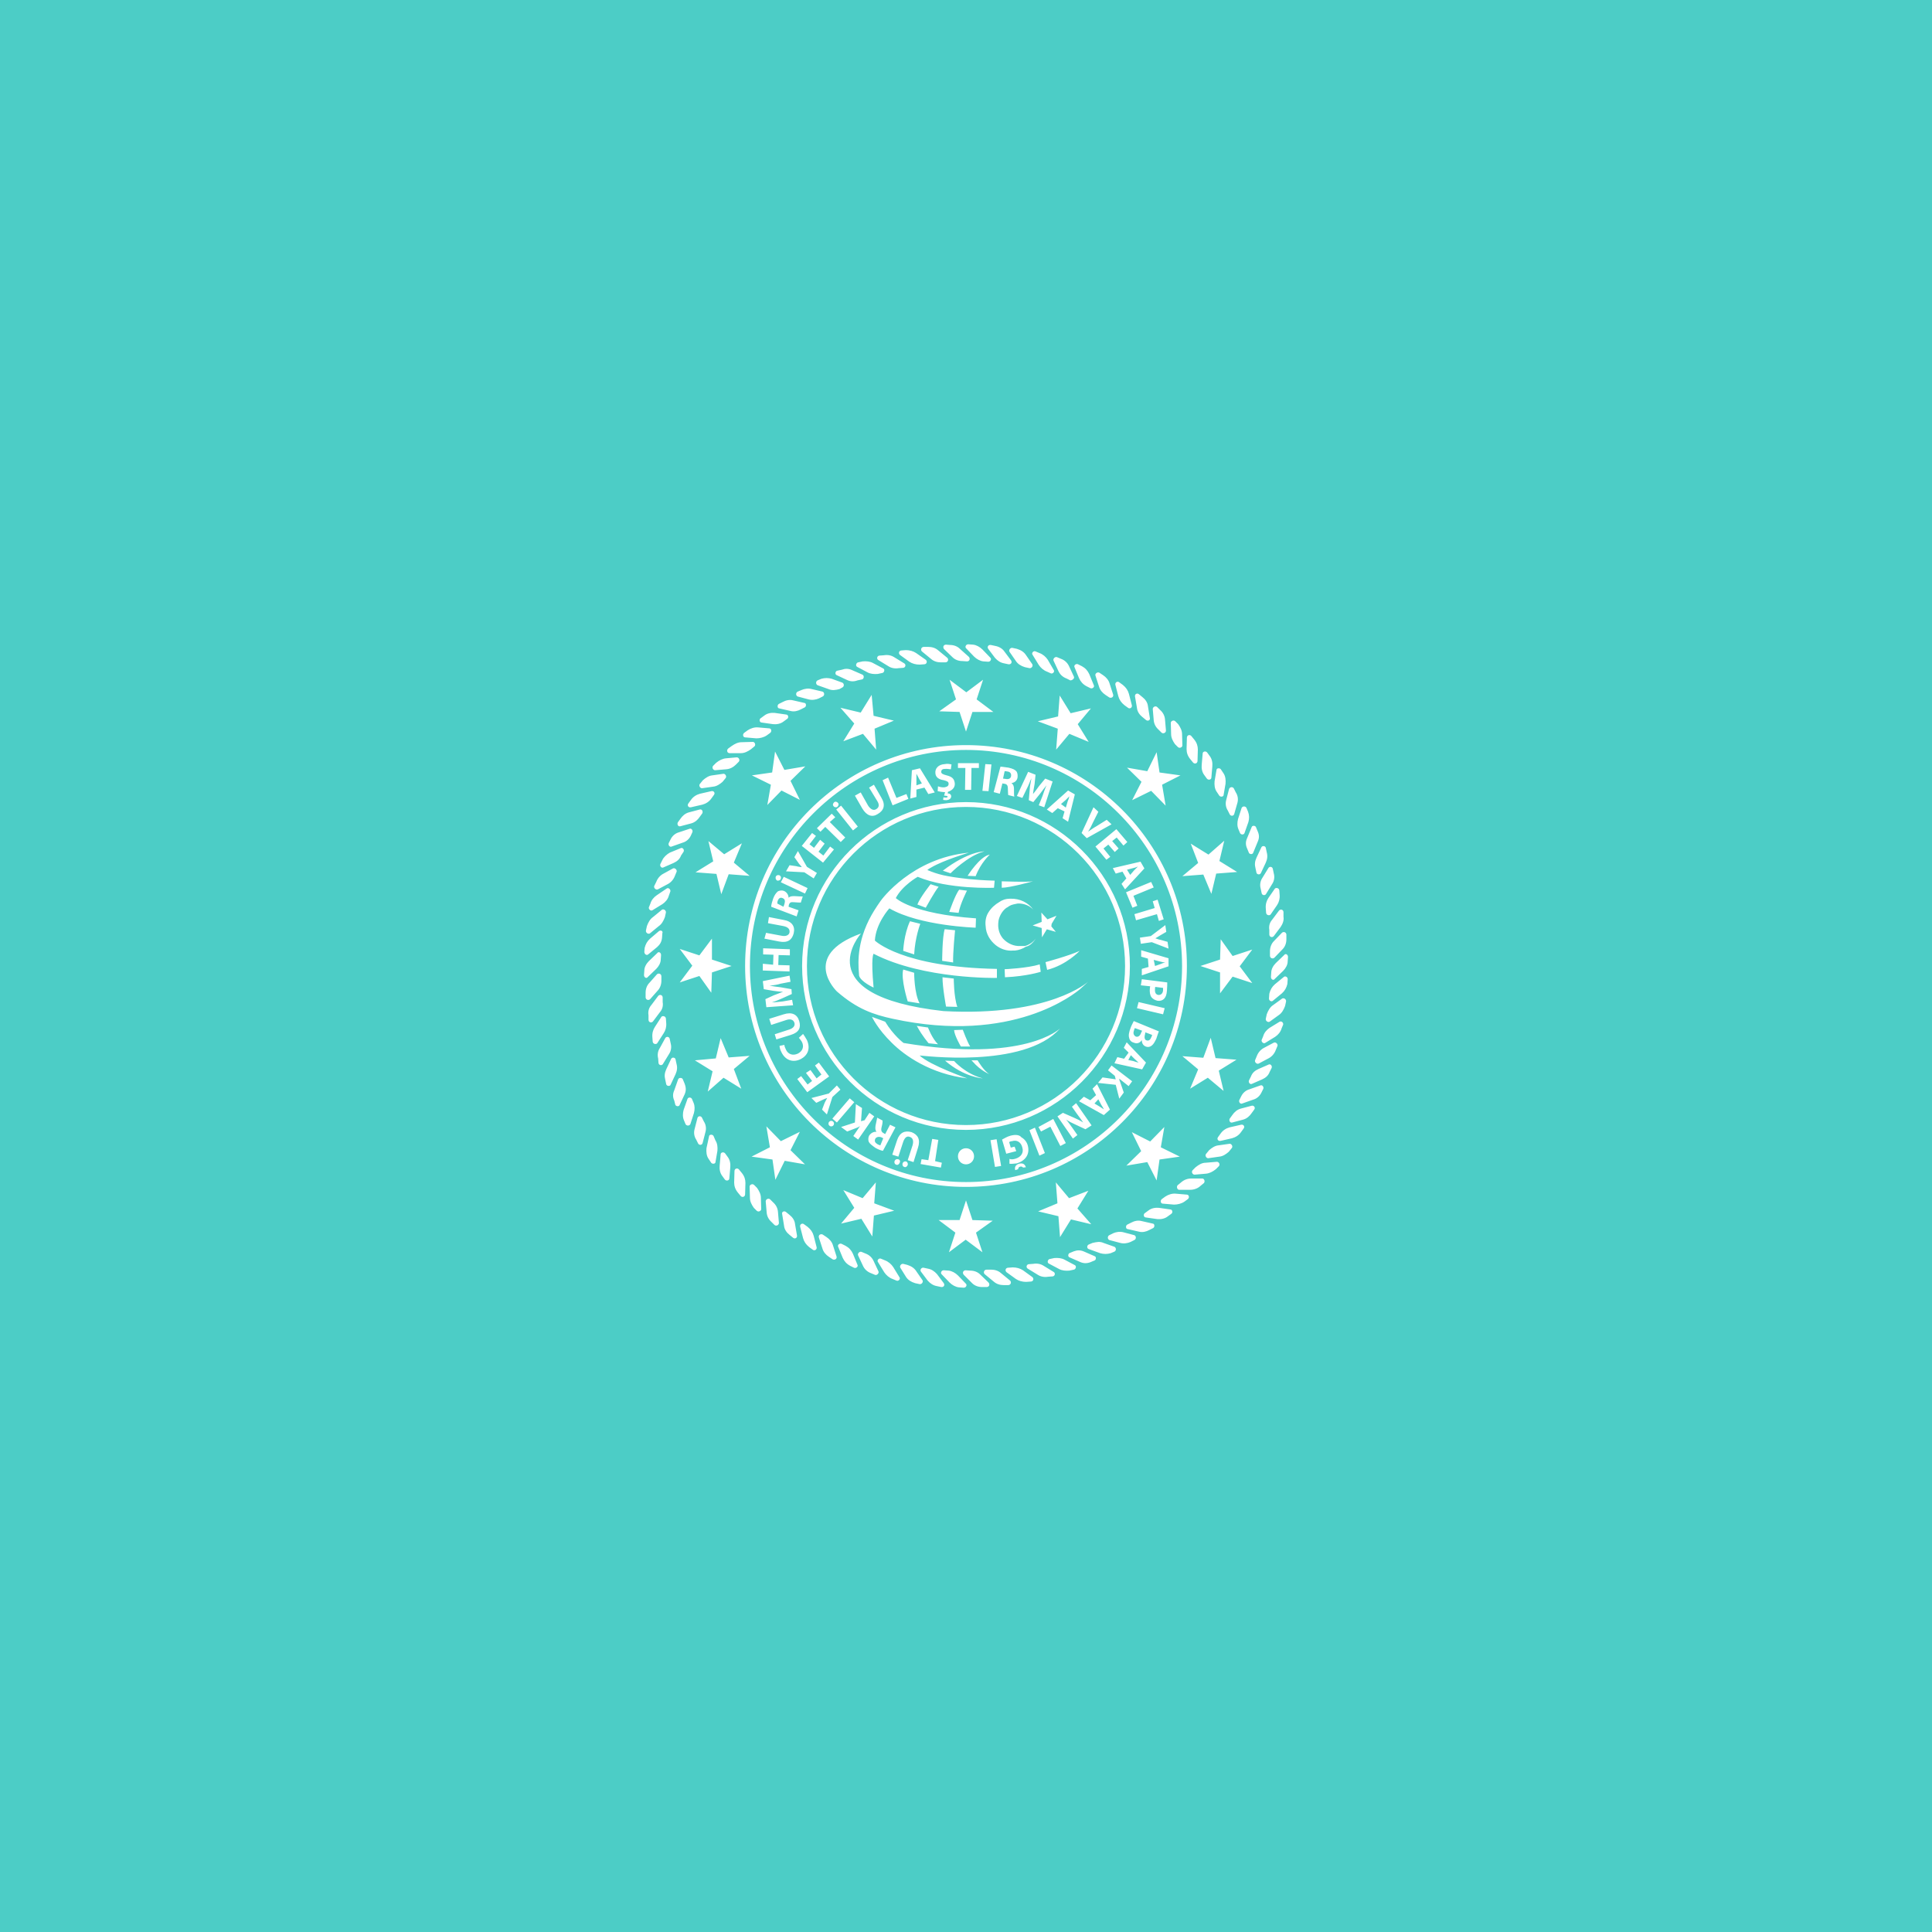<?xml version="1.0" encoding="utf-8"?>
<!-- Generator: Adobe Illustrator 19.0.0, SVG Export Plug-In . SVG Version: 6.00 Build 0)  -->
<svg version="1.1" id="katman_1" xmlns="http://www.w3.org/2000/svg" xmlns:xlink="http://www.w3.org/1999/xlink" x="0px" y="0px"
	 viewBox="0 0 600 600" style="enable-background:new 0 0 600 600;" xml:space="preserve">
<style type="text/css">
	.st0{fill:#00B8AE;}
	.st1{opacity:0.3;fill:#FFFFFF;enable-background:new    ;}
	.st2{fill:#FFFFFF;}
</style>
<rect id="XMLID_195_" class="st0" width="600" height="600"/>
<rect id="XMLID_196_" class="st1" width="600" height="600"/>
<path class="st2" d="M369.7,369.5h-3.5c-0.6,0-0.9-0.9-0.5-1.4l1.1-0.9c0.9-0.8,2-1.2,3.1-1.2h3.5c0.6,0,0.9,0.9,0.5,1.4l-1.1,0.9
	C372,369.1,370.7,369.5,369.7,369.5 M374.5,364.5c1.1-0.1,2.1-0.6,3.1-1.4l0.9-0.9c0.5-0.5,0.1-1.4-0.6-1.4l-3.5,0.3
	c-1.1,0-2.1,0.6-3.1,1.4l-0.9,0.9c-0.5,0.5-0.1,1.4,0.6,1.4L374.5,364.5 M378.7,359.2c1.1-0.1,2.1-0.8,2.9-1.5l0.9-1.1
	c0.5-0.5,0-1.4-0.6-1.4l-3.5,0.5c-1.1,0.1-2.1,0.8-2.9,1.5l-0.9,1.1c-0.5,0.5,0,1.4,0.6,1.4L378.7,359.2 M382.6,353.5
	c1.1-0.3,2.1-0.9,2.8-1.9l0.8-1.1c0.5-0.6,0-1.4-0.8-1.2l-3.5,0.8c-1.1,0.3-2.1,0.9-2.8,1.9l-0.8,1.1c-0.5,0.6,0,1.4,0.8,1.2
	L382.6,353.5 M386.1,347.7c1.1-0.3,2-1.1,2.6-2l0.8-1.1c0.5-0.6-0.1-1.4-0.8-1.2l-3.4,0.9c-1.1,0.3-2,1.1-2.6,2l-0.8,1.1
	c-0.3,0.6,0.1,1.4,0.8,1.2L386.1,347.7 M389.2,341.5c1.1-0.3,2-1.1,2.5-2.1l0.6-1.2c0.3-0.6-0.3-1.4-0.9-1.1l-3.4,1.2
	c-1.1,0.3-2,1.1-2.5,2.1l-0.6,1.2c-0.3,0.6,0.3,1.4,0.9,1.1L389.2,341.5 M392,335.2c1.1-0.5,1.9-1.2,2.3-2.3l0.6-1.2
	c0.3-0.6-0.3-1.4-0.9-1.1l-3.2,1.4c-1.1,0.5-1.9,1.2-2.3,2.3l-0.6,1.2c-0.3,0.6,0.3,1.4,0.9,1.1L392,335.2 M394.1,328.6
	c0.9-0.5,1.7-1.4,2.1-2.5l0.5-1.2c0.3-0.6-0.5-1.4-1.1-1.1l-3.2,1.7c-0.9,0.5-1.7,1.4-2.1,2.5l-0.5,1.2c-0.3,0.6,0.5,1.4,1.1,1.1
	L394.1,328.6 M396,322c0.9-0.6,1.7-1.5,2-2.6l0.5-1.2c0.1-0.6-0.5-1.2-1.1-0.9l-3.1,1.9c-0.9,0.6-1.7,1.5-2,2.6l-0.5,1.2
	c-0.1,0.6,0.6,1.2,1.1,0.9L396,322 M397.2,315.2c0.9-0.6,1.5-1.7,1.9-2.8l0.3-1.4c0.1-0.6-0.6-1.2-1.2-0.9l-2.9,2.1
	c-0.9,0.6-1.5,1.7-1.9,2.8l-0.3,1.4c-0.1,0.6,0.6,1.2,1.2,0.9L397.2,315.2 M398.1,308.5c0.9-0.8,1.4-1.7,1.7-2.9l0.1-1.4
	c0.1-0.8-0.8-1.2-1.2-0.8l-2.8,2.3c-0.9,0.8-1.4,1.7-1.7,2.9l-0.1,1.4c-0.1,0.8,0.8,1.2,1.2,0.8L398.1,308.5 M398.5,301.5
	c0.8-0.8,1.4-1.9,1.4-2.9l0.1-1.4c0-0.8-0.8-1.2-1.2-0.6l-2.6,2.5c-0.8,0.8-1.4,1.9-1.4,2.9l-0.1,1.4c0,0.8,0.8,1.2,1.2,0.6
	L398.5,301.5 M398.3,294.8c0.8-0.8,1.2-1.9,1.2-3.1v-1.4c0-0.8-0.9-1.1-1.4-0.6l-2.5,2.6c-0.8,0.8-1.2,2-1.2,3.1v1.4
	c0,0.8,0.9,1.1,1.4,0.6L398.3,294.8 M397.7,287.9c0.6-0.9,1.1-2,0.9-3.2v-1.4c0-0.8-0.9-1.1-1.4-0.5l-2.1,2.8
	c-0.8,0.9-1.1,2-0.9,3.2v1.4c0,0.8,0.9,1.1,1.4,0.5L397.7,287.9 M396.6,281.1c0.6-0.9,0.9-2,0.8-3.2l-0.1-1.4
	c-0.1-0.8-1.1-0.9-1.4-0.5l-2,2.9c-0.6,0.9-0.9,2-0.8,3.2l0.1,1.4c0.1,0.8,1.1,0.9,1.4,0.5L396.6,281.1 M395.1,274.5
	c0.6-0.9,0.8-2.1,0.5-3.2l-0.3-1.4c-0.1-0.8-1.1-0.9-1.4-0.3l-1.9,3.1c-0.6,0.9-0.8,2.1-0.5,3.2l0.3,1.4c0.1,0.8,1.1,0.9,1.4,0.3
	L395.1,274.5 M393.1,267.9c0.5-1.1,0.6-2.1,0.3-3.2l-0.3-1.4c-0.1-0.6-1.1-0.8-1.4-0.1l-1.5,3.2c-0.5,1.1-0.6,2.1-0.3,3.2l0.3,1.4
	c0.1,0.6,1.1,0.8,1.4,0.1L393.1,267.9 M390.6,261.4c0.5-1.1,0.5-2.1,0-3.2l-0.5-1.2c-0.1-0.6-1.2-0.8-1.4-0.1l-1.4,3.4
	c-0.5,1.1-0.5,2.1,0,3.2l0.5,1.2c0.1,0.6,1.2,0.8,1.4,0.1L390.6,261.4 M387.7,255.3c0.3-1.1,0.3-2.1-0.1-3.2l-0.5-1.2
	c-0.3-0.6-1.2-0.6-1.5,0l-1.1,3.4c-0.3,1.1-0.3,2.3,0.1,3.2l0.5,1.2c0.3,0.6,1.2,0.6,1.4,0L387.7,255.3 M384.3,249.3
	c0.3-1.1,0.1-2.3-0.5-3.2l-0.6-1.2c-0.3-0.6-1.2-0.6-1.5,0.1l-0.9,3.5c-0.3,1.1-0.1,2.3,0.5,3.2l0.6,1.2c0.3,0.6,1.2,0.6,1.4-0.1
	L384.3,249.3 M380.6,243.4c0.1-1.1,0-2.3-0.6-3.2l-0.8-1.2c-0.3-0.6-1.4-0.5-1.4,0.1l-0.6,3.5c-0.1,1.1,0,2.3,0.6,3.2l0.8,1.2
	c0.3,0.6,1.4,0.5,1.4-0.1L380.6,243.4 M376.5,238c0.1-1.1-0.1-2.3-0.8-3.2l-0.8-1.1c-0.5-0.6-1.4-0.3-1.4,0.3l-0.3,3.5
	c-0.1,1.1,0.1,2.3,0.8,3.2l0.8,1.1c0.5,0.6,1.4,0.3,1.4-0.3L376.5,238 M372,232.8c0-1.1-0.3-2.1-1.1-3.1l-0.9-1.1
	c-0.5-0.6-1.4-0.3-1.4,0.5l-0.1,3.5c0,1.1,0.3,2.1,1.1,3.1l0.9,1.1c0.5,0.6,1.4,0.3,1.4-0.5L372,232.8 M367.1,228
	c0-1.1-0.5-2.1-1.2-3.1l-0.9-0.9c-0.5-0.5-1.4-0.1-1.4,0.5l0.1,3.5c0,1.1,0.5,2.1,1.2,3.1l0.9,0.9c0.5,0.5,1.4,0.1,1.4-0.5
	L367.1,228 M361.8,223.4c-0.1-1.1-0.6-2.1-1.5-2.9l-0.9-0.9c-0.5-0.5-1.4-0.1-1.4,0.6l0.3,3.5c0.1,1.1,0.6,2.1,1.5,2.9l0.9,0.9
	c0.5,0.5,1.4,0.1,1.4-0.6L361.8,223.4 M356.5,219.3c-0.1-1.1-0.8-2.1-1.7-2.8l-1.1-0.9c-0.6-0.5-1.4,0-1.2,0.8l0.6,3.5
	c0.1,1.1,0.8,2.1,1.7,2.8l1.1,0.9c0.6,0.5,1.4,0,1.2-0.6L356.5,219.3 M350.6,215.5c-0.3-1.1-0.9-2-1.9-2.8l-1.1-0.8
	c-0.6-0.5-1.4,0.1-1.2,0.8l0.9,3.5c0.3,1.1,0.9,2,1.9,2.8l1.1,0.8c0.6,0.5,1.4-0.1,1.2-0.8L350.6,215.5 M344.6,212.3
	c-0.3-1.1-1.1-2-2-2.6l-1.2-0.8c-0.6-0.3-1.4,0.3-1.2,0.9l1.1,3.4c0.3,1.1,1.1,2,2,2.6l1.2,0.8c0.6,0.3,1.4-0.1,1.2-0.9L344.6,212.3
	 M338.3,209.4c-0.5-1.1-1.2-1.9-2.3-2.5l-1.2-0.6c-0.6-0.3-1.4,0.3-1.1,0.9l1.4,3.4c0.5,1.1,1.2,1.9,2.3,2.5l1.2,0.6
	c0.6,0.3,1.4-0.3,1.1-0.9L338.3,209.4 M332,206.9c-0.5-1.1-1.4-1.9-2.5-2.3l-1.2-0.5c-0.6-0.3-1.4,0.5-1.1,1.1l1.5,3.2
	c0.5,1.1,1.4,1.9,2.5,2.3l1.2,0.6c0.6,0,1.4-0.6,1.1-1.2L332,206.9 M325.4,204.9c-0.6-0.9-1.5-1.7-2.6-2.1l-1.2-0.5
	c-0.6-0.3-1.4,0.5-0.9,1.1l1.9,3.1c0.6,0.9,1.5,1.7,2.6,2.1l1.1,0.5c0.6,0.3,1.4-0.5,0.9-1.1L325.4,204.9 M318.6,203.4
	c-0.6-0.9-1.5-1.5-2.8-1.9l-1.4-0.3c-0.6-0.1-1.2,0.6-0.9,1.2l2,2.9c0.6,0.9,1.5,1.5,2.8,1.9l1.4,0.3c0.6,0.1,1.2-0.6,0.9-1.2
	L318.6,203.4 M311.9,202.3c-0.6-0.9-1.7-1.5-2.8-1.7l-1.4-0.3c-0.8-0.1-1.2,0.6-0.8,1.2l2.1,2.8c0.8,0.9,1.7,1.5,2.8,1.7l1.4,0.3
	c0.8,0.1,1.2-0.6,0.8-1.2L311.9,202.3 M305.1,201.7c-0.8-0.8-1.9-1.4-2.9-1.5l-1.4-0.1c-0.8-0.1-1.2,0.8-0.8,1.2l2.5,2.6
	c0.8,0.8,1.9,1.4,2.9,1.5l1.4,0.1c0.8,0.1,1.2-0.8,0.8-1.2L305.1,201.7 M298.1,201.5c-0.8-0.8-1.9-1.2-3.1-1.2l-1.2-0.1
	c-0.8,0-1.1,0.8-0.6,1.4l2.6,2.5c0.8,0.8,1.9,1.2,3.1,1.2l1.4,0.1c0.8,0,1.1-0.8,0.6-1.4L298.1,201.5 M291.4,202
	c-0.9-0.8-2-1.1-3.1-1.1h-1.4c-0.8,0-1.1,0.9-0.6,1.4l2.8,2.3c0.9,0.8,2,1.1,3.1,1.1h1.4c0.8,0,1.1-0.9,0.6-1.4L291.4,202
	 M284.5,202.8c-0.9-0.6-2-0.9-3.2-0.9L280,202c-0.8,0-1.1,0.9-0.5,1.4l2.9,2.1c0.9,0.6,2,0.9,3.2,0.9l1.4-0.1c0.8,0,1.1-0.9,0.5-1.4
	L284.5,202.8 M277.7,204.1c-0.9-0.6-2.1-0.8-3.2-0.6l-1.4,0.1c-0.8,0.1-0.9,1.1-0.3,1.4l3.1,1.9c0.9,0.6,2.1,0.8,3.2,0.6l1.4-0.1
	c0.8-0.1,0.9-1.1,0.3-1.4L277.7,204.1 M271.1,205.9c-0.9-0.5-2.1-0.6-3.2-0.5l-1.4,0.3c-0.6,0.1-0.9,1.1-0.3,1.4l3.2,1.7
	c0.9,0.5,2.1,0.6,3.2,0.5l1.4-0.3c0.6-0.1,0.9-1.1,0.3-1.4L271.1,205.9 M264.6,208.1c-1.1-0.5-2.1-0.5-3.2-0.1l-1.4,0.3
	c-0.6,0.1-0.8,1.2-0.1,1.4l3.2,1.5c1.1,0.5,2.1,0.5,3.2,0.1l1.4-0.3c0.6-0.1,0.8-1.2,0.1-1.5L264.6,208.1 M258.3,210.8
	c-1.1-0.3-2.1-0.3-3.2,0l-1.2,0.5c-0.6,0.3-0.6,1.2,0,1.5l3.4,1.2c1.1,0.5,2.3,0.3,3.4,0l0.9-0.5c0.6-0.3,0.6-1.2,0-1.5L258.3,210.8
	 M252.1,214c-1.1-0.3-2.3-0.1-3.2,0.3l-1.2,0.5c-0.6,0.3-0.6,1.2,0,1.5l3.4,0.9c1.1,0.3,2.3,0.1,3.2-0.3l1.2-0.6
	c0.6-0.3,0.6-1.2,0-1.5L252.1,214 M246.3,217.5c-1.1-0.3-2.3,0-3.2,0.5l-1.2,0.6c-0.6,0.3-0.5,1.4,0.1,1.4l3.5,0.8
	c1.1,0.3,2.3,0,3.2-0.5l1.2-0.6c0.6-0.3,0.5-1.4-0.1-1.4L246.3,217.5 M240.6,221.4c-1.1-0.1-2.3,0.1-3.2,0.8l-1.1,0.8
	c-0.6,0.3-0.5,1.4,0.3,1.4l3.5,0.5c1.1,0.1,2.3-0.1,3.2-0.8l1.1-0.8c0.6-0.3,0.5-1.4-0.3-1.4L240.6,221.4 M235.4,225.9
	c-1.1-0.1-2.3,0.3-3.2,0.9l-1.1,0.8c-0.6,0.5-0.3,1.4,0.3,1.4l3.5,0.3c1.1,0,2.3-0.3,3.2-0.9l1.1-0.8c0.6-0.5,0.3-1.4-0.3-1.4
	L235.4,225.9 M230.3,230.5c-1.1,0-2.1,0.5-3.1,1.2l-1.1,0.8c-0.5,0.5-0.3,1.4,0.5,1.4h3.5c1.1,0,2.1-0.5,3.1-1.2l1.1-0.9
	c0.5-0.5,0.1-1.4-0.5-1.4L230.3,230.5 M225.5,235.5c-1.1,0.1-2.1,0.6-3.1,1.4l-0.9,0.9c-0.5,0.5-0.1,1.4,0.6,1.4l3.5-0.3
	c1.1-0.1,2.1-0.6,2.9-1.4l0.9-0.9c0.5-0.5,0.1-1.4-0.6-1.4L225.5,235.5 M221.2,240.8c-1.1,0.1-2.1,0.8-2.9,1.5l-0.9,1.1
	c-0.5,0.5,0,1.4,0.6,1.4l3.5-0.5c1.1-0.1,2.1-0.8,2.9-1.5l0.9-1.1c0.5-0.5,0-1.4-0.6-1.4L221.2,240.8 M217.4,246.5
	c-1.1,0.3-2.1,0.9-2.8,1.9l-0.8,1.1c-0.5,0.6,0,1.4,0.8,1.2l3.5-0.8c1.1-0.3,2.1-0.9,2.8-1.9l0.8-1.1c0.5-0.6,0-1.4-0.8-1.2
	L217.4,246.5 M213.9,252.3c-1.1,0.3-2,1.1-2.6,2l-0.8,1.1c-0.3,0.6,0.1,1.4,0.8,1.2l3.4-0.9c1.1-0.3,2-1.1,2.6-2l0.8-1.1
	c0.3-0.6-0.1-1.4-0.8-1.2L213.9,252.3 M210.8,258.5c-1.1,0.3-2,1.1-2.5,2.1l-0.6,1.2c-0.3,0.6,0.3,1.4,0.9,1.1l3.4-1.2
	c1.1-0.3,2-1.1,2.5-2.1l0.5-1.1c0.3-0.6-0.3-1.4-0.9-1.1L210.8,258.5 M208,264.8c-0.9,0.5-1.9,1.4-2.3,2.3l-0.6,1.2
	c-0.3,0.6,0.3,1.4,0.9,1.1l3.2-1.4c1.1-0.5,1.9-1.2,2.3-2.3l0.8-1.2c0.3-0.6-0.3-1.4-0.9-1.1L208,264.8 M205.9,271.4
	c-0.9,0.5-1.7,1.4-2.1,2.5l-0.6,1.2c-0.3,0.6,0.5,1.4,1.1,1.1l3.2-1.7c0.9-0.5,1.7-1.4,2.1-2.5l0.5-1.2c0.3-0.6-0.5-1.4-1.1-1.1
	L205.9,271.4 M204,278c-0.9,0.6-1.7,1.5-2,2.6l-0.5,1.2c-0.1,0.6,0.6,1.2,1.1,0.9l3.1-1.9c0.9-0.6,1.7-1.5,2-2.6l0.5-1.4
	c0.1-0.6-0.6-1.2-1.1-0.9L204,278 M202.8,284.8c-0.9,0.6-1.5,1.7-1.9,2.8l-0.3,1.4c-0.1,0.6,0.6,1.2,1.2,0.9l2.8-2.3
	c0.9-0.6,1.5-1.7,1.9-2.8l0.3-1.4c0.1-0.6-0.6-1.2-1.2-0.9L202.8,284.8 M201.9,291.5c-0.9,0.8-1.4,1.7-1.7,2.9l-0.1,1.2
	c0,0.8,0.8,1.2,1.2,0.8l2.8-2.3c0.9-0.8,1.4-1.7,1.5-2.9l0.1-1.4c0.3-0.6-0.5-1.1-1.1-0.6L201.9,291.5 M201.5,298.5
	c-0.8,0.8-1.4,1.9-1.4,2.9l-0.1,1.4c0,0.8,0.8,1.2,1.2,0.6l2.6-2.5c0.8-0.8,1.4-1.9,1.4-2.9l0.1-1.4c0-0.8-0.8-1.2-1.2-0.6
	L201.5,298.5 M201.7,305.2c-0.8,0.8-1.2,1.9-1.2,3.1v1.4c0,0.8,0.9,1.1,1.4,0.6l2.3-2.6c0.8-0.8,1.2-2,1.2-3.1v-1.4
	c0-0.8-0.9-1.1-1.4-0.6L201.7,305.2 M202.3,312.1c-0.8,0.9-1.1,2-0.9,3.2v1.4c0,0.8,0.9,1.1,1.4,0.5l2.1-2.8c0.8-0.9,1.1-2,0.9-3.2
	v-1.4c0-0.8-0.9-1.1-1.4-0.5L202.3,312.1 M203.4,318.9c-0.6,0.9-0.9,2-0.8,3.2l0.1,1.4c0.1,0.8,1.1,0.9,1.4,0.5l2-3.1
	c0.6-0.9,0.9-2,0.8-3.2l-0.1-1.4c-0.1-0.8-1.1-0.9-1.4-0.5L203.4,318.9 M204.9,325.5c-0.6,0.9-0.8,2.1-0.5,3.2l0.1,1.4
	c0.1,0.8,1.1,0.9,1.4,0.3l1.9-3.1c0.6-0.9,0.8-2.1,0.5-3.2l-0.3-1.4c-0.1-0.8-1.1-0.9-1.4-0.3L204.9,325.5 M206.9,332.1
	c-0.5,1.1-0.6,2.1-0.3,3.2l0.3,1.4c0.1,0.6,1.2,0.8,1.4,0.1l1.5-3.2c0.5-1.1,0.6-2.1,0.3-3.2l-0.3-1.4c-0.1-0.6-1.1-0.8-1.4-0.1
	L206.9,332.1 M209.4,338.6c-0.5,1.1-0.5,2.1,0,3.2l0.3,1.2c0.1,0.6,1.2,0.8,1.4,0.1l1.5-3.2c0.5-1.1,0.5-2.1,0-3.4l-0.5-1.2
	c-0.1-0.6-1.2-0.8-1.5-0.1L209.4,338.6 M212.3,344.7c-0.3,1.1-0.3,2.3,0.1,3.2l0.5,1.2c0.3,0.6,1.2,0.6,1.5,0l1.1-3.4
	c0.3-1.1,0.3-2.3-0.1-3.2l-0.5-1.2c-0.3-0.6-1.2-0.6-1.4,0L212.3,344.7 M215.7,350.7c-0.3,1.1-0.1,2.3,0.5,3.2l0.6,1.2
	c0.3,0.6,1.2,0.6,1.4-0.1l0.9-3.5c0.3-1.1,0.1-2.3-0.5-3.2l-0.6-1.2c-0.3-0.6-1.2-0.6-1.4,0.1L215.7,350.7 M219.4,356.6
	c-0.1,1.1,0,2.3,0.6,3.2l0.8,1.2c0.3,0.6,1.4,0.5,1.4-0.1l0.6-3.5c0.1-1.1,0-2.3-0.6-3.2l-0.6-1.4c-0.3-0.6-1.4-0.5-1.4,0.1
	L219.4,356.6 M223.5,362c-0.1,1.1,0.1,2.3,0.8,3.2l0.8,1.1c0.5,0.6,1.4,0.3,1.4-0.3l0.3-3.5c0.1-1.1-0.1-2.3-0.8-3.2l-0.8-1.1
	c-0.5-0.6-1.4-0.3-1.4,0.3L223.5,362 M228,367.2c0,1.1,0.3,2.1,1.1,3.1l0.9,1.1c0.5,0.6,1.4,0.3,1.4-0.5l0.1-3.5
	c0-1.1-0.3-2.1-1.1-3.1l-0.9-1.1c-0.5-0.6-1.4-0.3-1.4,0.5L228,367.2 M232.9,372c0,1.1,0.5,2.1,1.2,3.1l0.9,0.9
	c0.5,0.5,1.4,0.1,1.4-0.5l-0.1-3.5c0-1.1-0.5-2.1-1.2-3.1l-0.9-0.9c-0.5-0.5-1.4-0.1-1.4,0.5L232.9,372 M238.1,376.6
	c0.1,1.1,0.6,2.1,1.5,2.9l0.9,0.9c0.5,0.5,1.4,0.1,1.4-0.6l-0.3-3.5c-0.1-1.1-0.6-2.1-1.5-2.9l-0.9-0.9c-0.5-0.5-1.4-0.1-1.4,0.6
	L238.1,376.6 M243.5,380.7c0.1,1.1,0.8,2.1,1.7,2.8l1.1,0.9c0.6,0.5,1.4,0,1.2-0.8l-0.6-3.5c-0.1-1.1-0.8-2.1-1.7-2.8l-1.1-0.9
	c-0.6-0.5-1.4,0-1.2,0.6L243.5,380.7 M249.4,384.5c0.3,1.1,0.9,2,1.9,2.8l1.1,0.8c0.6,0.5,1.4-0.1,1.2-0.8l-0.9-3.5
	c-0.3-1.1-0.9-2-1.9-2.8l-1.1-0.8c-0.6-0.5-1.4,0.1-1.2,0.8L249.4,384.5 M255.4,387.7c0.3,1.1,1.1,2,2,2.6l1.2,0.8
	c0.6,0.3,1.4-0.1,1.2-0.9l-1.1-3.4c-0.3-1.1-1.1-2-2-2.6l-1.2-0.8c-0.6-0.3-1.4,0.1-1.2,0.9L255.4,387.7 M261.7,390.6
	c0.5,1.1,1.2,1.9,2.3,2.5l1.2,0.6c0.6,0.3,1.4-0.3,1.1-0.9l-1.4-3.4c-0.5-1.1-1.2-1.9-2.3-2.5l-1.2-0.6c-0.6-0.3-1.4,0.3-1.1,0.9
	L261.7,390.6 M268,393.1c0.5,1.1,1.4,1.9,2.5,2.3l1.2,0.5c0.6,0.3,1.4-0.5,1.1-1.1l-1.5-3.2c-0.5-1.1-1.4-1.9-2.5-2.3l-1.2-0.5
	c-0.6-0.3-1.4,0.5-1.1,1.1L268,393.1 M274.6,395.1c0.6,0.9,1.5,1.7,2.6,2.1l1.2,0.5c0.6,0.3,1.4-0.5,0.9-1.1l-1.9-3.1
	c-0.6-0.9-1.5-1.7-2.6-2.1l-1.2-0.5c-0.6-0.3-1.4,0.5-0.9,1.1L274.6,395.1 M281.4,396.6c0.6,0.9,1.5,1.5,2.8,1.9l1.4,0.3
	c0.6,0.1,1.2-0.6,0.9-1.2l-2-2.9c-0.6-0.9-1.5-1.5-2.8-1.9l-1.2-0.3c-0.6-0.1-1.2,0.6-0.9,1.2L281.4,396.6 M288.1,397.7
	c0.8,0.9,1.7,1.5,2.8,1.7l1.4,0.3c0.8,0.1,1.2-0.6,0.8-1.2l-2.1-2.8c-0.8-0.9-1.7-1.5-2.8-1.7l-1.4-0.3c-0.6-0.1-1.2,0.6-0.8,1.2
	L288.1,397.7 M294.9,398.3c0.8,0.8,1.9,1.4,2.9,1.5l1.4,0.1c0.8,0.1,1.2-0.8,0.8-1.2l-2.5-2.6c-0.8-0.8-1.9-1.4-2.9-1.5l-1.4-0.1
	c-0.8-0.1-1.2,0.8-0.8,1.2L294.9,398.3 M301.9,398.5c0.8,0.8,1.9,1.2,3.1,1.2h1.4c0.8,0,1.1-0.8,0.6-1.4l-2.6-2.5
	c-0.8-0.8-1.9-1.2-3.1-1.2l-1.4-0.1c-0.8,0-1.1,0.8-0.6,1.4L301.9,398.5 M308.6,398c0.9,0.8,2,1.1,3.1,1.1h1.4
	c0.8,0,1.1-0.9,0.6-1.4l-2.8-2.3c-0.9-0.8-2-1.1-3.1-1.1h-1.4c-0.8,0-1.1,0.9-0.6,1.4L308.6,398 M315.5,397.2c0.9,0.6,2,0.9,3.2,0.9
	l1.4-0.1c0.8,0,1.1-0.9,0.5-1.4l-2.9-2.1c-0.9-0.6-2-0.9-3.2-0.9l-1.4,0.1c-0.8,0-1.1,0.9-0.5,1.4L315.5,397.2 M322.3,395.9
	c0.9,0.6,2.1,0.8,3.2,0.6l1.4-0.1c0.8-0.1,0.9-1.1,0.3-1.4l-3.1-1.9c-0.9-0.6-2.1-0.8-3.2-0.6l-1.4,0.1c-0.8,0.1-0.9,1.1-0.3,1.4
	L322.3,395.9 M328.9,394.1c0.9,0.5,2.1,0.6,3.2,0.5l1.4-0.3c0.6-0.1,0.9-1.1,0.3-1.4l-3.2-1.7c-0.9-0.5-2.1-0.6-3.2-0.5l-1.4,0.3
	c-0.6,0.1-0.9,1.1-0.3,1.4L328.9,394.1 M335.4,391.9c1.1,0.5,2.1,0.5,3.2,0.1l1.2-0.5c0.6-0.1,0.8-1.2,0.1-1.4l-3.2-1.4
	c-1.1-0.5-2.1-0.5-3.2-0.1l-1.2,0.5c-0.6,0.1-0.8,1.2-0.1,1.4L335.4,391.9 M341.7,389.2c1.1,0.3,2.1,0.3,3.2,0l1.2-0.5
	c0.6-0.3,0.6-1.2,0-1.5l-3.4-1.2c-1.1-0.5-2.1-0.3-3.4,0l-1.2,0.5c-0.6,0.3-0.6,1.2,0,1.4L341.7,389.2 M347.9,386
	c1.1,0.3,2.3,0.1,3.2-0.3l1.2-0.6c0.6-0.3,0.6-1.2,0-1.5l-3.4-0.9c-1.1-0.3-2.3-0.1-3.2,0.3l-1.2,0.6c-0.6,0.3-0.6,1.2,0,1.5
	L347.9,386 M353.7,382.5c1.1,0.3,2.3,0,3.2-0.5l1.2-0.6c0.6-0.3,0.5-1.4-0.1-1.4l-3.5-0.8c-1.1-0.3-2.3,0-3.2,0.5l-1.2,0.6
	c-0.6,0.3-0.5,1.4,0.1,1.4L353.7,382.5 M359.4,378.6c1.1,0.1,2.3-0.1,3.2-0.8l1.1-0.8c0.6-0.3,0.5-1.4-0.3-1.4l-3.5-0.5
	c-1.1-0.1-2.3,0.1-3.2,0.8l-1.1,0.8c-0.6,0.3-0.5,1.4,0.3,1.4L359.4,378.6 M364.6,374.1c1.1,0,2.3-0.3,3.2-0.9l1.1-0.8
	c0.6-0.5,0.3-1.4-0.3-1.4l-3.5-0.3c-1.1-0.1-2.3,0.3-3.2,0.9l-1.1,0.8c-0.6,0.5-0.3,1.4,0.3,1.4L364.6,374.1 M298,221.1l2,6.1l2-6.1
	h6.5l-5.2-3.9l2-6.1l-5.2,3.9l-5.2-3.9l2,6.1l-5.2,3.7L298,221.1z M268,227.9l4.1,4.9l-0.5-6.5l6-2.5l-6.3-1.5l-0.6-6.5l-3.4,5.5
	l-6.3-1.5l4.3,4.9l-3.4,5.5L268,227.9z M242.7,245.5l5.7,2.9l-2.9-5.9l4.6-4.5l-6.5,1.1l-2.9-5.7l-0.9,6.5l-6.3,0.9l5.9,2.9
	l-1.1,6.3L242.7,245.5z M226.3,271.5l6.5,0.5l-4.9-4.1l2.5-6l-5.5,3.4l-4.9-4.1l1.5,6.3l-5.5,3.4l6.5,0.5l1.5,6.3L226.3,271.5z
	 M221.1,302l6.1-2l-6.1-2v-6.5l-3.9,5.2l-6.1-2l3.9,5.2l-3.9,5.2l6.1-2l3.7,5.2L221.1,302z M227.9,332l4.9-4.1l-6.5,0.5l-2.5-6
	l-1.5,6.3l-6.5,0.6l5.5,3.4l-1.5,6.3l4.9-4.3l5.5,3.4L227.9,332z M245.5,357.2l2.9-5.7l-5.9,2.9l-4.5-4.6l1.1,6.5l-5.7,2.9l6.5,0.9
	l0.9,6.3l2.9-5.9l6.3,1.1L245.5,357.2z M271.5,373.7l0.5-6.5l-4.1,4.9l-6-2.5l3.4,5.5l-4.1,4.9l6.3-1.5l3.4,5.5l0.5-6.5l6.3-1.5
	L271.5,373.7z M302,378.9l-2-6.1l-2,6.1h-6.5l5.2,3.9l-2,6.1l5.2-3.9l5.2,3.9l-2-6.1l5.2-3.7L302,378.9z M332,372.1l-4.1-4.9
	l0.5,6.5l-6,2.5l6.3,1.5l0.5,6.5l3.4-5.5l6.3,1.5l-4.3-4.9l3.4-5.5L332,372.1z M357.2,354.5l-5.7-2.9l2.9,5.9l-4.6,4.5l6.5-1.1
	l2.9,5.7l0.9-6.5l6.3-0.9l-5.9-2.9l1.1-6.3L357.2,354.5z M373.7,328.5l-6.5-0.5l4.9,4.1l-2.5,6l5.5-3.4l4.9,4.1l-1.5-6.3l5.5-3.4
	l-6.5-0.5l-1.5-6.3L373.7,328.5z M378.9,298l-6.1,2l6.1,2v6.5l3.9-5.2l6.1,2l-3.9-5.2l3.9-5.2l-6.1,2l-3.7-5.2L378.9,298z
	 M372.1,268l-4.9,4.1l6.5-0.5l2.5,6l1.5-6.3l6.5-0.5l-5.5-3.4l1.5-6.3l-4.9,4.3l-5.5-3.4L372.1,268z M354.5,242.8l-2.9,5.7l5.9-2.9
	l4.5,4.6l-1.1-6.5l5.7-2.9l-6.5-0.9l-0.9-6.3l-2.9,5.9l-6.3-1.1L354.5,242.8z M328.5,226.3l-0.5,6.5l4.1-4.9l6,2.5l-3.4-5.5l4.1-4.9
	l-6.3,1.5l-3.4-5.5l-0.5,6.5l-6.3,1.5L328.5,226.3z M300,368.6c37.9,0,68.6-30.7,68.6-68.6s-30.7-68.6-68.6-68.6
	s-68.6,30.7-68.6,68.6S262.1,368.6,300,368.6 M300,232.9c36.9,0,67.1,30.1,67.1,67.1s-30.1,67.1-67.1,67.1s-67.1-30.1-67.1-67.1
	S263.1,232.9,300,232.9 M291.4,354l-1.9-0.3l-1.2,6.6l-2.1-0.3l-0.3,1.5l6.3,1.1l0.3-1.5l-2.1-0.5L291.4,354z M283.7,360.9l1.4-4.5
	c0.8-2.5,0-4-2-4.8c-2.1-0.6-3.7,0.1-4.5,2.5l-1.5,4.5l1.9,0.6l1.5-4.6c0.5-1.4,1.2-1.9,2.1-1.5c0.9,0.3,1.2,1.2,0.8,2.6l-1.5,4.6
	L283.7,360.9z M278.9,360c-0.5-0.1-0.9,0.1-1.1,0.6c-0.1,0.5,0,0.9,0.5,1.1s0.9-0.1,1.1-0.6C279.7,360.6,279.4,360.1,278.9,360z
	 M281.4,360.7c-0.5-0.1-0.9,0.1-1.1,0.6c-0.1,0.5,0,0.9,0.5,1.1s0.9-0.1,1.1-0.6C282,361.4,281.9,360.9,281.4,360.7z M278.1,350.1
	l-1.7-0.8l-1.5,2.9l-0.5-0.3c-0.6-0.3-0.9-0.8-0.6-1.9s0.3-1.7,0.3-2l-1.7-0.9c0,0.3-0.3,1.4-0.5,2.5c-0.1,0.8-0.1,1.4,0.3,1.9l0,0
	c-0.8-0.1-1.7,0.3-2.3,1.2c-0.3,0.6-0.3,1.4-0.1,1.9c0.3,0.6,1.1,1.2,2.1,1.9c0.9,0.5,1.7,0.8,2.3,0.9L278.1,350.1z M273.4,355.7
	c-0.1,0-0.3-0.1-0.8-0.3c-0.8-0.5-1.1-0.9-0.8-1.7c0.3-0.6,1.1-0.8,1.9-0.5l0.6,0.3L273.4,355.7z M271.5,346.7l-1.5-1.1l-1.5,2.3
	l-1.1,0.3l0.3-4.1l-1.9-1.2l-0.3,5.7l-4.3,1.4l1.9,1.4l3.1-1.2c0.3-0.1,0.6-0.3,0.9-0.5l0,0l-2.1,3.1l1.5,1.1L271.5,346.7z
	 M258.7,348.3c-0.3-0.3-0.9-0.3-1.2,0.1c-0.3,0.3-0.3,0.9,0.1,1.2c0.3,0.3,0.9,0.3,1.2-0.1C259.1,349.2,259.1,348.6,258.7,348.3z
	 M259.9,348.6l5.4-6.3l-1.4-1.2l-5.4,6.3L259.9,348.6z M259.9,337.1l-2.5,2.5l-5.4,1.4l1.5,1.5l1.9-0.9c0.6-0.3,1.1-0.5,1.5-0.6l0,0
	c-0.3,0.5-0.5,0.9-0.8,1.5l-0.8,2.1l1.5,1.5l1.7-5.4l2.5-2.3L259.9,337.1z M250.3,333.2l1.9,2.5l-1.4,1.1l-2-2.6l-1.2,0.9l3.1,4.1
	l6.8-4.9l-3.2-4.3l-1.2,0.9l2,2.8l-1.5,1.2l-1.9-2.6L250.3,333.2z M248.1,322.3c0.3,0.3,0.6,0.8,0.9,1.2c0.8,1.5,0.3,2.9-1.2,3.7
	c-1.7,0.8-3.1,0.1-3.7-1.2c-0.3-0.6-0.5-1.1-0.5-1.5l-1.5,0.3c0,0.3,0.1,1.1,0.6,2c1.1,2.3,3.4,3.4,6,2.1c2.1-1.1,3.1-3.2,1.9-5.9
	c-0.5-0.9-0.9-1.5-1.2-1.9L248.1,322.3z M241.1,322.8l4.5-1.4c2.6-0.8,3.2-2.3,2.6-4.3c-0.6-2.1-2.3-2.9-4.8-2.1l-4.5,1.4l0.6,1.9
	l4.6-1.5c1.4-0.5,2.3-0.1,2.6,0.8c0.3,0.9-0.3,1.7-1.5,2.1l-4.6,1.5L241.1,322.8z M245.5,304.9l-0.3-1.9l-8.3,1.7l0.3,2.5l2.9,0.5
	c0.9,0.1,2.1,0.3,3.1,0.3l0,0c-0.9,0.3-2,0.8-2.9,1.1l-2.6,1.2l0.3,2.5l8.3-0.6l-0.3-1.7l-2.9,0.5c-1.1,0.1-2.3,0.3-3.4,0.3l0,0
	c1.1-0.3,2.1-0.8,3.1-1.2l3.1-1.4l-0.1-1.5l-3.4-0.6c-1.1-0.1-2.3-0.3-3.4-0.5l0,0c1.2-0.1,2.5-0.3,3.4-0.6L245.5,304.9z
	 M236.9,301.4l8.3,0.3v-1.9l-3.5-0.1l0.1-3.1l3.5,0.1v-1.9l-8.3-0.3v1.9l3.2,0.1l-0.1,3.1l-3.2-0.3V301.4z M237.4,291.5l4.6,0.9
	c2.6,0.5,4-0.5,4.5-2.6c0.5-2.1-0.6-3.7-3.1-4.1l-4.6-0.9l-0.3,1.9l4.8,0.9c1.4,0.3,2,0.9,1.9,1.9c-0.1,0.9-1.1,1.4-2.5,1.1
	l-4.8-0.9L237.4,291.5z M247.4,284.6l0.6-1.9l-3.1-1.1l0.1-0.6c0.3-0.8,0.6-0.9,1.7-0.8s1.7,0.1,2,0.1l0.6-1.9c-0.3,0-1.5,0-2.5-0.1
	c-0.8,0-1.4,0-1.9,0.5l0,0c0-0.8-0.5-1.7-1.4-2.1c-0.8-0.3-1.4-0.1-1.9,0.1c-0.6,0.5-1.1,1.2-1.5,2.3c-0.3,0.9-0.6,1.9-0.6,2.5
	L247.4,284.6z M241.4,280.6c0-0.1,0-0.5,0.1-0.8c0.3-0.8,0.8-1.2,1.5-0.9c0.8,0.3,0.9,0.9,0.6,1.9l-0.3,0.8L241.4,280.6z
	 M242.5,272.9c0.1-0.5,0-0.9-0.5-1.1c-0.5-0.1-0.9,0-1.1,0.5c-0.1,0.5,0,0.9,0.5,1.2C241.9,273.5,242.3,273.4,242.5,272.9z
	 M242.5,274l7.5,3.5l0.8-1.7l-7.4-3.5L242.5,274z M253.7,271.1l-3.1-1.9l-2.8-4.9l-1.1,1.9l1.2,1.7c0.3,0.5,0.8,0.9,1.1,1.4l0,0
	c-0.6-0.1-1.1-0.1-1.7-0.3l-2.1-0.3l-1.1,1.9l5.7,0.3l2.9,1.9L253.7,271.1z M254.7,260.8l-1.9,2.5l-1.4-1.1l2-2.6l-1.2-0.9l-3.2,4
	l6.6,5.2l3.4-4.1l-1.2-0.9l-2.1,2.8l-1.5-1.2l1.9-2.5L254.7,260.8z M261.1,261.5l1.4-1.4l-4.8-4.8l1.7-1.5l-1.1-1.1l-4.6,4.5
	l1.1,1.1l1.5-1.5L261.1,261.5z M260.1,250.5c0.3-0.3,0.5-0.8,0.1-1.2c-0.3-0.3-0.8-0.5-1.2-0.1c-0.3,0.3-0.5,0.8-0.1,1.2
	C259.2,250.8,259.9,250.8,260.1,250.5z M259.7,251.4l5.2,6.5l1.5-1.2l-5.2-6.5L259.7,251.4z M265.5,247.1l2.3,4
	c1.4,2.3,3.1,2.8,4.8,1.7c1.9-1.1,2.5-2.8,1.1-5.1l-2.3-4l-1.5,0.9l2.5,4.1c0.8,1.2,0.6,2.1-0.3,2.6c-0.8,0.5-1.7,0.1-2.5-1.1
	l-2.3-4.1L265.5,247.1z M277.2,250.1l4.9-2l-0.6-1.5l-3.1,1.2l-2.6-6.3l-1.7,0.8L277.2,250.1z M287.1,244.6l1.2,2l2-0.5l-4.6-7.5
	l-2.5,0.6l-0.5,8.8l1.9-0.5v-2.3L287.1,244.6z M284.6,243.9V242c0-0.5,0-1.1,0-1.7l0,0c0.3,0.5,0.6,1.1,0.8,1.5l0.9,1.5L284.6,243.9
	z M295.5,237.4c-0.5-0.1-1.2-0.3-2.1-0.1c-2,0.1-3.1,1.4-2.9,2.9c0.1,1.2,1.1,1.9,2.6,2.1c1.1,0.3,1.5,0.5,1.5,1.1
	c0,0.6-0.3,0.9-1.2,1.1c-0.8,0.1-1.5-0.1-2.1-0.3l-0.1,1.5c0.5,0.1,1.4,0.3,2.3,0.3l-0.3,1.1c0.6,0,1.1,0.1,1.1,0.3
	c0,0.1-0.1,0.3-0.5,0.3c-0.3,0-0.5,0-0.8-0.1l-0.1,0.8c0.3,0.1,0.8,0.1,1.1,0.1c0.8-0.1,1.4-0.5,1.4-1.2c0-0.6-0.5-0.9-1.1-0.9
	l0.1-0.5c1.5-0.5,2.3-1.5,2.1-2.8c-0.2-1.3-0.9-1.9-2.5-2.3c-1.1-0.3-1.7-0.5-1.7-1.1c0-0.5,0.3-0.9,1.1-0.9
	c0.8-0.1,1.4,0.1,1.9,0.1L295.5,237.4z M299.7,245.3h1.9l0.1-6.8h2.3v-1.5h-6.5v1.5h2.3L299.7,245.3z M306,237.3l-0.9,8.3l1.9,0.1
	l0.9-8.3L306,237.3z M308.6,246l1.9,0.5l0.8-3.2l0.6,0.1c0.8,0.1,1.1,0.5,1.1,1.5s0.1,1.7,0.1,2l1.9,0.5c-0.1-0.3-0.1-1.5-0.1-2.5
	c0-0.8-0.3-1.4-0.8-1.7l0,0c0.8-0.1,1.7-0.6,1.9-1.7c0.1-0.8,0-1.4-0.3-1.9c-0.5-0.6-1.2-0.9-2.5-1.2c-0.9-0.1-1.9-0.3-2.5-0.3
	L308.6,246z M312,239.5c0.1,0,0.5,0,0.9,0.1c0.8,0.1,1.2,0.6,1.1,1.4c-0.1,0.8-0.8,1.1-1.7,0.9l-0.8-0.1L312,239.5z M322.6,250.1
	l1.7,0.6l2.6-8l-2.3-0.9l-1.9,2.3c-0.6,0.8-1.2,1.7-1.9,2.5l0,0c0.1-0.9,0.3-2,0.5-3.1l0.3-2.9l-2.3-0.9l-3.5,7.5l1.7,0.6l1.4-2.9
	c0.5-0.9,0.9-2.1,1.4-3.2l0,0c-0.1,1.1-0.5,2.3-0.5,3.4l-0.3,3.4l1.4,0.6l2.1-2.6c0.6-0.8,1.4-1.9,2-2.6l0,0
	c-0.5,1.1-0.9,2.3-1.2,3.2L322.6,250.1z M330.6,252l-0.6,2.1l1.7,1.1l2.1-8.5l-2.1-1.2l-6.6,5.9l1.7,1.1l1.7-1.5L330.6,252z
	 M329.5,249.7l1.4-1.2c0.3-0.3,0.8-0.8,1.2-1.2l0,0c-0.1,0.5-0.3,1.1-0.5,1.5l-0.6,2L329.5,249.7z M337.5,260.3l7.7-4.3l-1.5-1.4
	l-3.2,2c-0.9,0.5-1.7,1.1-2.6,1.7l0,0c0.6-0.9,1.1-1.9,1.5-2.8l1.7-3.4l-1.5-1.4l-3.7,8L337.5,260.3z M347.4,263.5l-2-2.3l1.4-1.1
	l2.1,2.5l1.2-1.1l-3.4-4l-6.5,5.4l3.4,4.1l1.2-0.9l-2.1-2.6l1.5-1.2l2,2.3L347.4,263.5z M349.8,272.8l-1.5,1.7l1.1,1.7l6-6.5
	l-1.2-2.1l-8.6,2l0.9,1.7l2.1-0.6L349.8,272.8z M350,270.1l1.9-0.5c0.5-0.1,1.1-0.3,1.5-0.5l0,0c-0.3,0.3-0.8,0.8-1.2,1.2l-1.2,1.4
	L350,270.1z M349.7,277.1l2,4.8l1.5-0.6l-1.2-3.1l6.3-2.6l-0.8-1.7L349.7,277.1z M352.3,283.9l0.5,1.9l6.5-1.9l0.6,2.1l1.5-0.5
	l-1.9-6.1l-1.5,0.5l0.6,2.1L352.3,283.9z M354.3,293.1l3.4-0.5l5.2,2l-0.3-2.1l-2.1-0.6c-0.6-0.1-1.1-0.3-1.7-0.5l0,0
	c0.5-0.3,0.9-0.5,1.5-0.9l1.9-1.1l-0.3-2.1l-4.5,3.4l-3.4,0.5L354.3,293.1z M356.7,300.3l-2.1,0.6v2l8.3-2.8v-2.5l-8.5-2.5v2
	l2.1,0.6L356.7,300.3z M358.3,298.1l1.9,0.5c0.5,0.1,1.1,0.3,1.7,0.3l0,0c-0.5,0.1-1.1,0.3-1.5,0.5l-1.7,0.6L358.3,298.1z
	 M354.6,304.1l-0.3,1.9l2.9,0.3c0,0.1-0.1,0.5-0.1,0.6c-0.1,1.1,0,2.1,0.5,2.8c0.5,0.6,1.1,0.9,1.9,1.1c0.8,0.1,1.5-0.1,2-0.6
	c0.5-0.5,0.8-1.2,0.9-2.5c0.1-1.1,0.1-2,0.1-2.6L354.6,304.1z M361.2,306.8c0,0.1,0,0.5,0,0.8c-0.1,0.9-0.6,1.4-1.4,1.4
	c-0.9-0.1-1.2-0.8-1.1-1.9c0-0.3,0-0.5,0.1-0.6L361.2,306.8z M361.7,313.1l-8.1-1.9l-0.5,1.9l8.1,1.9L361.7,313.1z M352.1,317.1
	c-0.1,0.3-0.5,0.9-0.9,1.9c-0.6,1.5-0.8,2.6-0.5,3.4c0.1,0.6,0.6,1.2,1.4,1.4c1.1,0.5,2,0,2.5-0.8l0,0c0,1.1,0.5,1.7,1.2,2
	c0.8,0.3,1.4,0.1,1.9-0.3c0.6-0.5,0.9-1.1,1.4-2.1c0.3-0.9,0.6-1.9,0.8-2.3L352.1,317.1z M354.7,320.1l-0.3,0.6
	c-0.3,0.9-0.9,1.5-1.7,1.2c-0.8-0.5-0.8-1.2-0.5-2c0.1-0.3,0.1-0.5,0.3-0.6L354.7,320.1z M357.8,321.4c0,0.1-0.1,0.5-0.3,0.8
	c-0.3,0.8-0.8,1.1-1.4,0.9c-0.6-0.1-0.8-0.9-0.5-1.9l0.1-0.6L357.8,321.4z M349.1,328.8l-2.1-0.5l-0.9,1.9l8.6,1.9l1.2-2.1l-6-6.3
	l-0.9,1.7l1.5,1.5L349.1,328.8z M351.2,327.7l1.2,1.2c0.3,0.3,0.9,0.8,1.2,1.1l0,0c-0.5-0.1-1.1-0.3-1.7-0.5l-1.5-0.3L351.2,327.7z
	 M345.2,330.9l-1.1,1.5l2.1,1.7l0.3,1.1l-4.1-0.6l-1.4,1.7l5.5,0.6l1.1,4.3l1.4-1.9l-1.1-3.2c-0.1-0.3-0.3-0.6-0.3-1.1l0,0l2.9,2.3
	l1.1-1.5L345.2,330.9z M338.6,341.7l-2-1.1l-1.5,1.4l7.7,4.3l1.9-1.7l-4-7.9l-1.4,1.4l1.1,2L338.6,341.7z M341.1,341.4l0.9,1.7
	c0.3,0.5,0.6,0.9,0.8,1.4l0,0c-0.5-0.3-0.9-0.6-1.4-0.9l-1.5-0.9L341.1,341.4z M332.9,343.7l1.4,2c0.8,1.1,1.5,2,2.1,2.9l0,0
	c-0.9-0.6-2-1.1-2.9-1.5l-3.4-1.5l-1.7,1.1l4.8,6.9l1.4-1.1l-1.4-2c-0.8-1.1-1.4-2-2.1-2.8l0,0c0.9,0.6,1.9,1.1,2.8,1.5l3.2,1.5
	l1.9-1.2l-4.8-6.9L332.9,343.7z M327.1,347.5l-4.6,2.5l0.8,1.4l2.9-1.5l3.1,6l1.7-0.9L327.1,347.5z M324.5,358.1l-3.1-7.9l-1.7,0.8
	l3.1,7.9L324.5,358.1z M312.5,358.3l3.1-0.8l-0.5-1.4l-1.2,0.3l-0.5-1.7c0.1-0.1,0.5-0.3,0.9-0.3c1.5-0.5,2.8,0.3,3.2,2
	c0.5,1.7-0.5,2.9-2,3.4c-0.9,0.3-1.5,0.3-2,0.1v1.5c0.5,0.1,1.2,0,2.3-0.1c2.6-0.8,4.1-2.8,3.4-5.5c-0.3-1.2-1.1-2.1-2-2.6
	c-0.6-0.8-1.9-0.9-3.4-0.5c-1.1,0.3-2,0.9-2.6,1.2L312.5,358.3z M318.6,362.5c-0.3-0.9-0.9-1.4-2.1-1.1c-1.1,0.3-1.5,1.1-1.2,2
	l0.9-0.3c0-0.3,0.1-0.6,0.6-0.8c0.5-0.1,0.8,0.1,0.9,0.3L318.6,362.5z M310.9,362.1l-1.4-8.3l-1.9,0.3l1.4,8.3L310.9,362.1z
	 M300,356.6c-1.4,0-2.5,1.1-2.5,2.5c0,1.4,1.1,2.5,2.5,2.5c1.4,0,2.5-1.1,2.5-2.5C302.5,357.7,301.4,356.6,300,356.6z M300,350.9
	c28.1,0,50.9-22.9,50.9-50.9c0-28.1-22.9-50.9-50.9-50.9s-50.9,22.8-50.9,50.9S271.9,350.9,300,350.9 M300,250.6
	c27.2,0,49.4,22.1,49.4,49.4s-22.1,49.4-49.4,49.4s-49.4-22.1-49.4-49.4S272.7,250.6,300,250.6 M321.7,291.5c-0.9,1.1-2,1.9-3.4,2.3
	c-0.5,0-0.9,0-1.4,0l0,0c-2.1,0.1-4-0.8-5.4-2.3c-0.9-1.1-1.4-2.3-1.5-3.9c0-0.6,0-1.1,0.1-1.7c0.3-1.5,1.2-3.1,2.5-4
	c0.3-0.1,0.5-0.3,0.8-0.5c0.8-0.5,1.7-0.6,2.6-0.8c1.9-0.1,3.7,0.6,4.9,1.9c-1.5-2.1-4.1-3.5-7.1-3.4c-0.8,0-1.7,0.1-2.5,0.5
	c-0.3,0.1-0.6,0.3-0.9,0.5c-1.4,0.8-2.6,1.9-3.4,3.2c-0.8,1.2-1.1,2.8-0.9,4.3c0.1,2.5,1.4,4.5,3.1,5.9c1.5,1.2,3.4,1.9,5.5,1.7
	c0.1,0,0.3,0,0.5,0c1.2-0.1,2.5-0.6,3.4-1.2C320,293.7,320.9,292.6,321.7,291.5 M326.6,286.9l1.5-2.5l-2.8,1.1l-1.1-1.2l-0.8-0.9
	l0.1,2.9l-2.8,1.1l2.8,0.8l0.1,2.9l1.5-2.5l2.8,0.8l-1.4-1.7L326.6,286.9z M267.4,289.9c-19.1,6.9-7.5,18-7.5,18
	c6.3,5.5,11.4,7.2,17.4,8.5c37.4,8.1,56.6-8,58.1-9.2c1.7-1.5,2.5-2.3,2.5-2.3s-11.9,10.9-44.9,9.1
	C250,309.2,267.4,289.9,267.4,289.9 M307.4,265.4c-3.1,0.5-6.9,6.6-6.9,6.6l2.5,0.1C304.6,267.9,307.4,265.4,307.4,265.4
	 M297.9,276.3c-1.2,1.4-3.1,6.9-3.1,6.9l2.9,0.3c0.5-2.8,2.6-6.9,2.6-6.9L297.9,276.3 M293.4,288.5c-0.8,2.5-0.8,9.9-0.8,9.9
	l3.4,0.5c-0.1-2.9,0.6-10,0.6-10l-2.9-0.3H293.4z M292.7,303.5c0,3.2,1.1,9.1,1.1,9.1l3.5,0.1c-1.1-3.2-1.1-8.8-1.1-8.8L292.7,303.5
	 M296.3,319.9c0.1,1.7,2.1,5.1,2.1,5.1h2.9c-0.9-1.4-2.3-5.2-2.3-5.2L296.3,319.9 M302.1,329.7c2.5,2.9,5.2,3.9,5.2,3.9
	c-1.7-0.9-3.7-4.3-3.7-4.3h-1.9 M329.2,319.4c0,0-10.9,10.8-48.6,4.5c0,0-3.1-2.3-5.7-6.6l-4.1-1.5c0,0,1.7,3.7,6.1,8
	c4.1,4.1,12.1,9.7,23.5,11.1c0,0-11.5-4-14.8-7.1C285.7,327.7,318,332.1,329.2,319.4L329.2,319.4z M293.5,329.4
	c6,5.2,11.7,5.5,11.7,5.5c-5.4-1.4-8.9-5.4-8.9-5.4L293.5,329.4z M284.9,318.9c1.5,2.8,3.5,5.1,3.5,5.1l2.9,0.3
	c-1.9-1.9-3.1-5.2-3.1-5.2l-3.5-0.5 M280.5,301.1c-0.8,2.9,1.4,9.9,1.4,9.9l3.7,0.6c-1.7-3.1-1.7-9.5-1.7-9.5L280.5,301.1
	 M282.6,286.1c-1.9,4.1-2.1,9.2-2.1,9.2l3.4,1.1c0.3-5.4,1.9-9.5,1.9-9.5L282.6,286.1 M287.5,281.9c0,0,2.8-5.1,4-6.5l-2.5-0.8
	c0,0-3.2,4-4.1,6.3L287.5,281.9z M295.2,271.2c0,0,5.4-5.5,10.5-6.8c0,0-4.9-0.1-12.9,6L295.2,271.2z M311.1,275.7
	c2.5,0,9.7-2,9.7-2c-1.7,0.3-9.7,0-9.7,0V275.7z M308.9,273.5c-3.5-0.1-5.9-0.3-8.1-0.5c-7.1-0.8-9.4-1.4-12.8-2.8l0,0
	c0.3-0.3,0.8-0.6,1.2-0.8c3.9-2.3,11.7-4.6,11.7-4.6c-17.7,1.7-27.1,14.5-27.5,15.1c-1.4,2-2.6,3.9-3.5,5.7
	c-4.3,8.6-3.2,15.4-3.1,17.4l0,0c0.5,1.9,4.5,3.7,4.5,3.7c-0.9-9.7,0-10.5,0-10.5c15.5,8,38.3,7.5,38.3,7.5v-2.8
	c-29.5-0.5-37.9-8.8-37.9-8.8c0.3-5.4,4.5-10,4.5-10c9.5,5.5,26.8,6,26.8,6l0.1-2.9c-20-1.4-24.9-6.3-24.9-6.3
	c2-3.9,6.8-6.6,6.8-6.6c9.5,4,23.7,3.4,23.7,3.4L308.9,273.5 M312.1,303.5c6.8-0.3,11.1-1.7,11.1-1.7l-0.3-2.3
	c-3.9,1.2-10.9,1.5-10.9,1.5L312.1,303.5z M325.2,301.2c6-1.5,10.1-5.9,10.1-5.9c-3.2,1.5-10.6,3.5-10.6,3.5L325.2,301.2z"/>
</svg>
